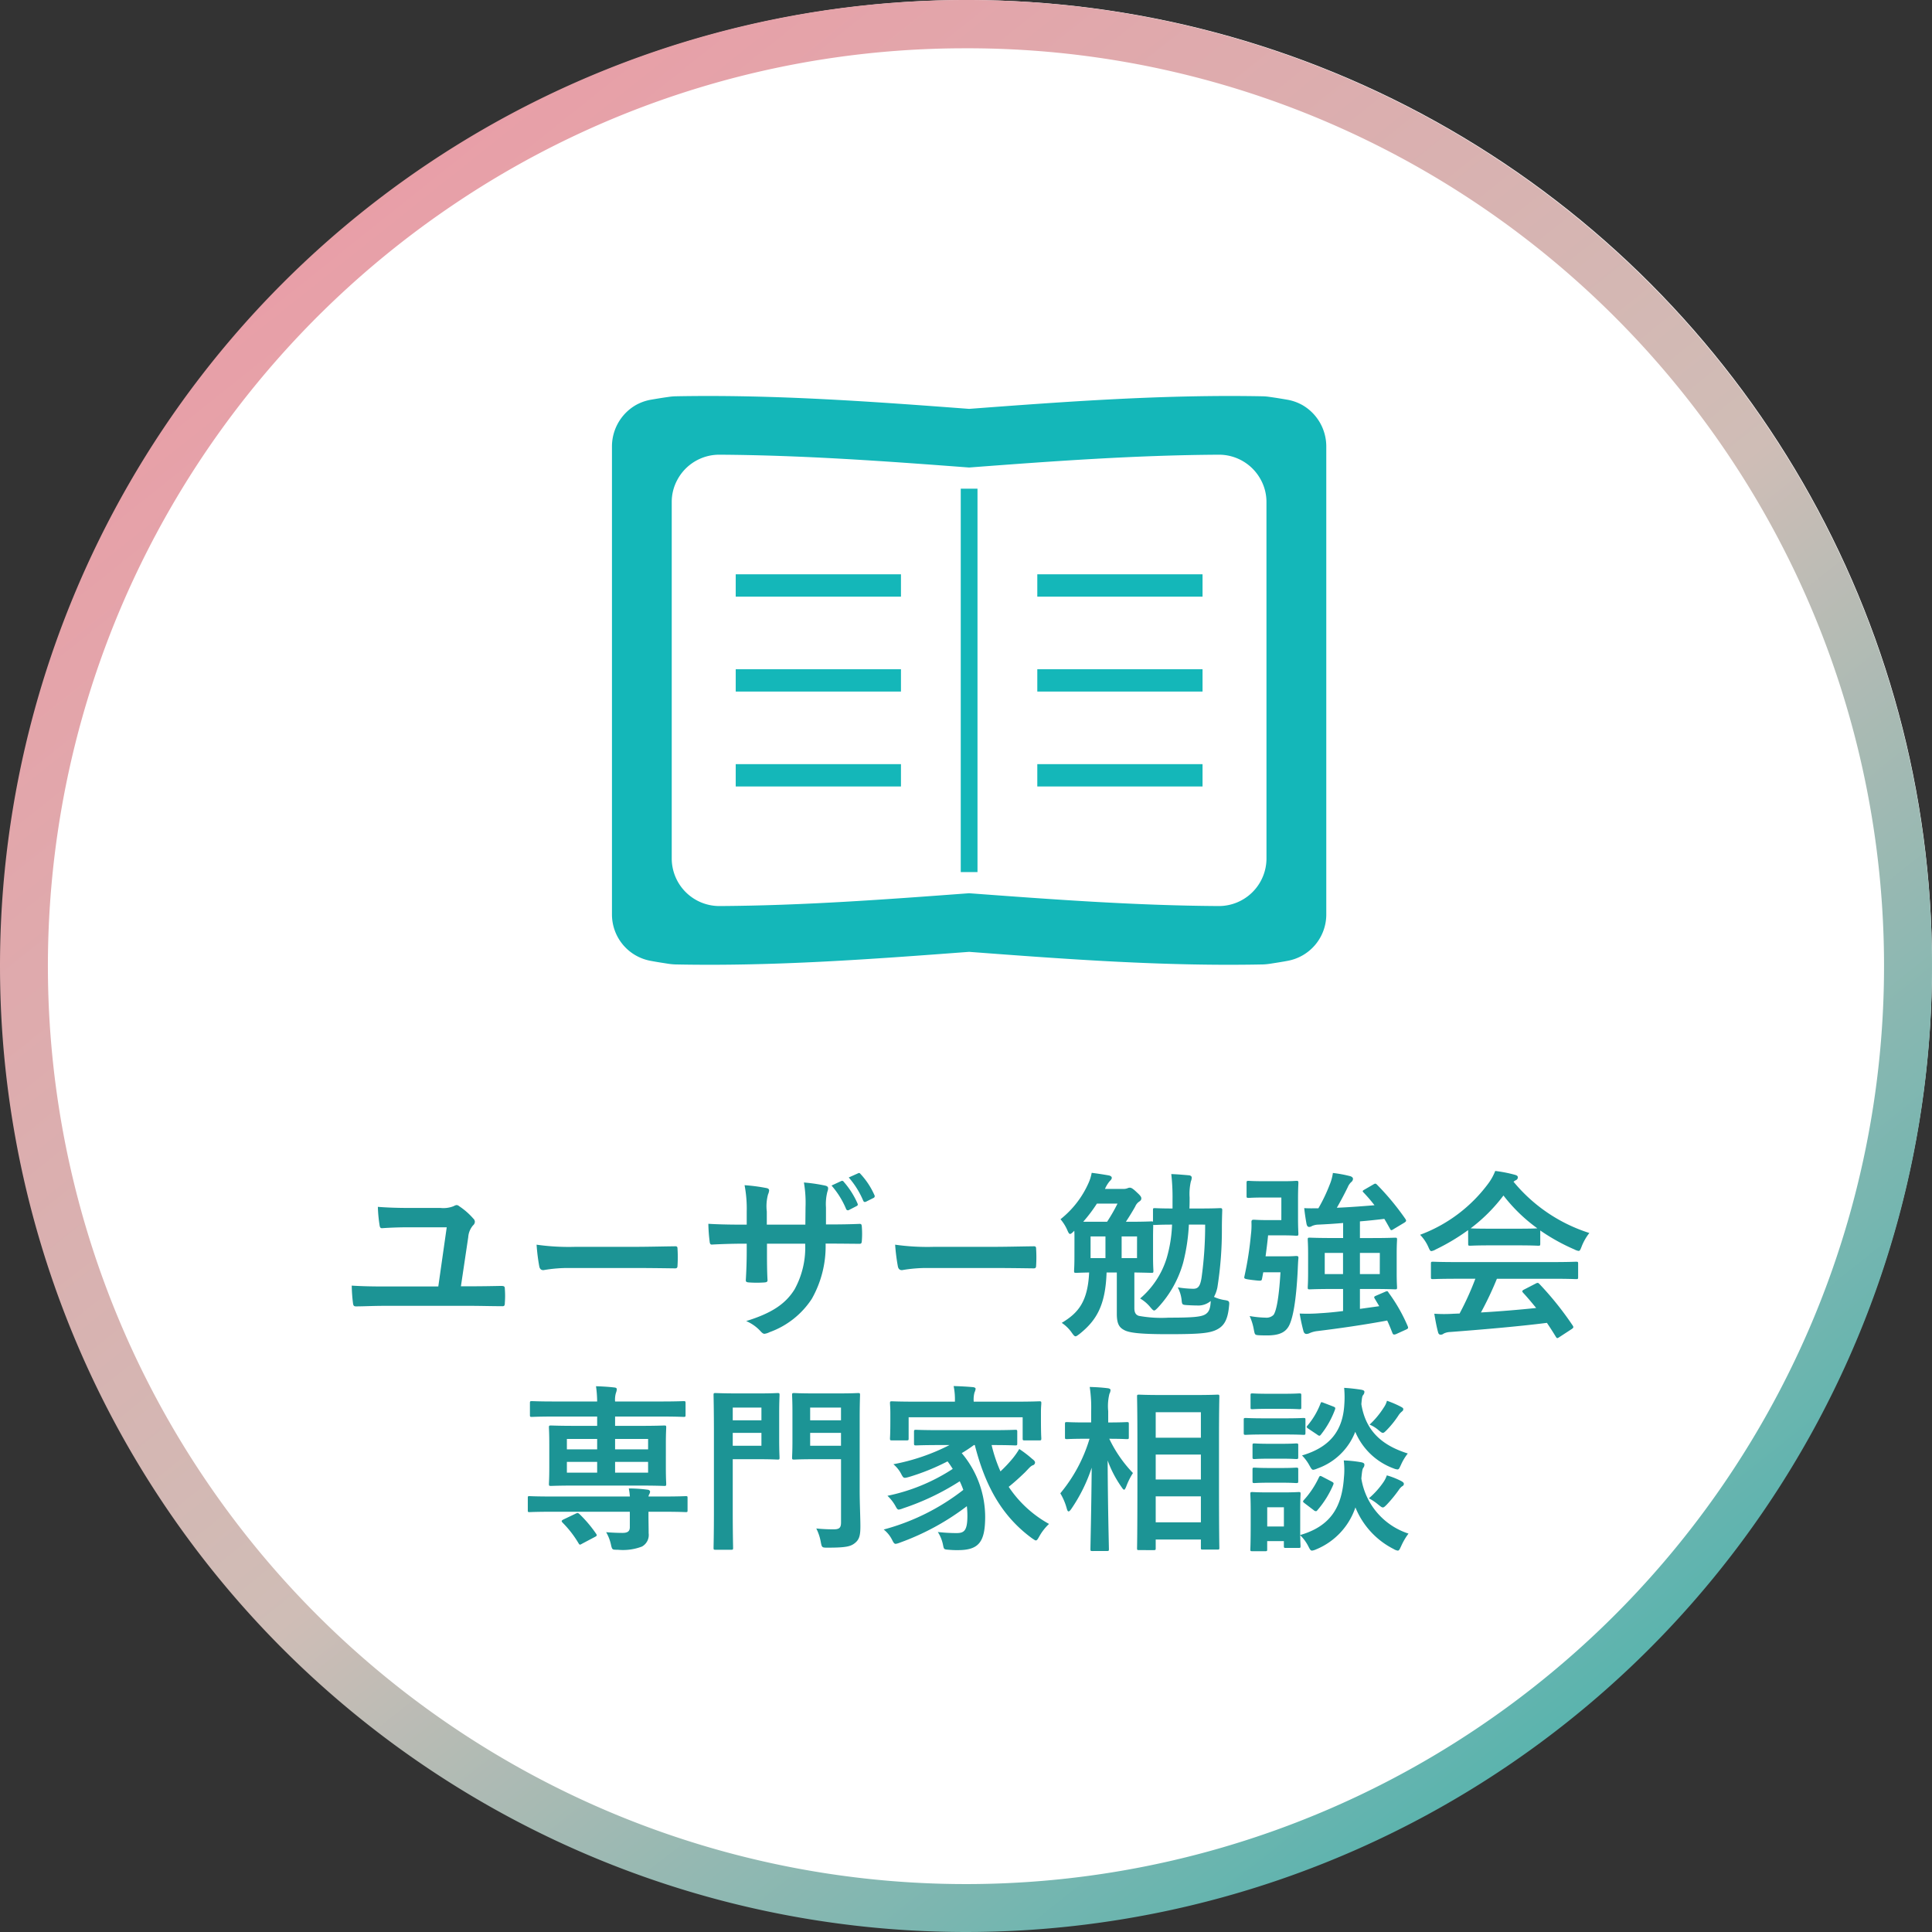 <svg xmlns="http://www.w3.org/2000/svg" xmlns:xlink="http://www.w3.org/1999/xlink" width="226.281" height="226.281" viewBox="0 0 226.281 226.281">
  <rect x="0" y="0" width="226.281" height="226.281" fill="#333333" stroke="none"/>
  <defs>
    <linearGradient id="linear-gradient" x1="0.13" x2="0.905" y2="0.971" gradientUnits="objectBoundingBox">
      <stop offset="0" stop-color="#ee98a4"/>
      <stop offset="0.537" stop-color="#cfbdb6"/>
      <stop offset="1" stop-color="#3bb1ac"/>
    </linearGradient>
    <clipPath id="clip-path">
      <rect id="長方形_176" data-name="長方形 176" width="83.663" height="66.621" fill="#14b7b9"/>
    </clipPath>
  </defs>
  <g id="グループ_1188" data-name="グループ 1188" transform="translate(-569.859 -2367)">
    <circle id="楕円形_6" data-name="楕円形 6" cx="113" cy="113" r="113" transform="translate(570.141 2367)" fill="#fff"/>
    <path id="パス_7673" data-name="パス 7673" d="M-59.157-4.347-58.3-10.1a2.367,2.367,0,0,1,.567-1.386.578.578,0,0,0,.21-.42.545.545,0,0,0-.189-.378,8.132,8.132,0,0,0-1.659-1.449.454.454,0,0,0-.294-.126.835.835,0,0,0-.336.126,3.261,3.261,0,0,1-1.554.21h-3.738q-1.984,0-3.591-.126a16.5,16.5,0,0,0,.189,2.079c.042.294.084.42.294.42.9-.063,1.974-.105,2.982-.105h4.6l-.987,6.93h-6.4c-1.218,0-2.541-.021-3.738-.1A18.121,18.121,0,0,0-71.8-2.394c.042.336.105.42.462.4.777,0,1.89-.063,3.318-.063h9.912c1.239,0,2.541.042,3.738.042.294.021.357-.063.357-.4a10.392,10.392,0,0,0,0-1.617c0-.294-.063-.357-.462-.357-1.071.021-2.184.042-3.255.042ZM-38.85-6.489c1.554,0,3.108.021,4.683.042.294.021.378-.063.378-.315a15.479,15.479,0,0,0,0-1.974c0-.252-.063-.315-.378-.294-1.617.021-3.234.063-4.83.063h-6.762a26.979,26.979,0,0,1-4.536-.252,22.792,22.792,0,0,0,.315,2.541c.063.315.231.441.483.441a16.793,16.793,0,0,1,3.087-.252Zm22.449-5.1v-1.995a5.783,5.783,0,0,1,.168-1.848,1.124,1.124,0,0,0,.084-.378c0-.168-.084-.273-.378-.336a19.518,19.518,0,0,0-2.457-.357,13.96,13.96,0,0,1,.189,2.877l-.021,2.058h-4.515V-13.1a5.261,5.261,0,0,1,.147-2.016,1.427,1.427,0,0,0,.126-.441c0-.147-.084-.252-.315-.294a20.388,20.388,0,0,0-2.562-.336,14.6,14.6,0,0,1,.252,3.087v1.533h-.63c-1.617,0-2.982-.042-3.864-.1a18.842,18.842,0,0,0,.147,2.037c.021.273.084.4.252.4.651-.042,2.331-.105,3.465-.105h.63v.8c0,1.323-.042,2.352-.105,3.444-.021.231.105.273.378.294a12.958,12.958,0,0,0,1.806,0c.231-.021.378-.063.357-.294-.063-1.113-.063-2.247-.063-3.486v-.756h4.473A10.161,10.161,0,0,1-20.076-3.99c-1.071,1.722-2.688,2.793-5.67,3.717A4.847,4.847,0,0,1-24,.987c.168.168.273.231.4.231a1.762,1.762,0,0,0,.588-.189A9.894,9.894,0,0,0-18.06-2.877a12.49,12.49,0,0,0,1.617-6.468h.861c1.029,0,2.31.021,3.024.021.294.021.336-.063.357-.336a10.938,10.938,0,0,0,0-1.659c-.021-.231-.042-.357-.294-.336-.966.042-2.142.063-3.171.063Zm.651-4.557a10,10,0,0,1,1.7,2.73.23.23,0,0,0,.357.126l.861-.441c.168-.084.189-.168.126-.315a9.8,9.8,0,0,0-1.617-2.541.221.221,0,0,0-.294-.084Zm2.016-.945a10.058,10.058,0,0,1,1.7,2.73c.063.126.147.189.336.1l.84-.42a.236.236,0,0,0,.126-.357,8.877,8.877,0,0,0-1.617-2.457c-.1-.126-.168-.147-.294-.084ZM3.15-6.489c1.554,0,3.108.021,4.683.042.294.021.378-.063.378-.315a15.478,15.478,0,0,0,0-1.974c0-.252-.063-.315-.378-.294C6.216-9.009,4.6-8.967,3-8.967H-3.759A26.979,26.979,0,0,1-8.3-9.219,22.792,22.792,0,0,0-7.98-6.678c.063.315.231.441.483.441A16.793,16.793,0,0,1-4.41-6.489ZM12.7-7.833c0,1.092-.042,1.554-.042,1.68,0,.21.021.231.252.231.084,0,.5-.021,1.512-.042C14.259-2.478,13.1-1.2,11.214-.063A4.389,4.389,0,0,1,12.39,1.092c.21.294.315.42.441.42.1,0,.231-.1.462-.273,1.974-1.575,3.045-3.339,3.171-7.2h1.2v4.851c0,1.281.357,1.638.945,1.932.63.294,1.911.441,5.04.441,3.8,0,4.977-.105,5.859-.609.735-.42,1.155-1.113,1.3-2.688.063-.546.021-.609-.483-.693a4.576,4.576,0,0,1-1.281-.378,4.009,4.009,0,0,0,.4-1.113,42.9,42.9,0,0,0,.525-6.93c0-.693.021-1.428.042-2.1,0-.21-.042-.252-.252-.252-.126,0-.672.042-2.331.042h-1.26c.021-.42.021-.84.021-1.281a6.622,6.622,0,0,1,.147-1.89,1.229,1.229,0,0,0,.1-.462c0-.126-.126-.231-.294-.252-.735-.063-1.428-.126-2.1-.147a23.961,23.961,0,0,1,.147,2.961v1.071c-1.428,0-1.953-.042-2.079-.042-.189,0-.21.021-.21.231v1.365c-.042-.042-.084-.042-.189-.042-.147,0-.756.042-2.5.042h-.483c.4-.609.8-1.26,1.092-1.785a1.3,1.3,0,0,1,.42-.546c.168-.105.294-.21.294-.4,0-.168-.084-.315-.525-.714-.5-.483-.672-.546-.819-.546a.647.647,0,0,0-.273.063,1.33,1.33,0,0,1-.525.084H16.275a3.688,3.688,0,0,1,.546-.9c.126-.126.252-.252.252-.4,0-.126-.1-.21-.294-.273-.588-.105-1.218-.21-2.058-.315a5.133,5.133,0,0,1-.4,1.26A11.19,11.19,0,0,1,11.067-12.2a5.115,5.115,0,0,1,.8,1.281c.126.294.21.441.315.441s.21-.084.4-.273c.042-.021.063-.084.1-.1.021.231.021.483.021.819Zm15.309-3.738a44.427,44.427,0,0,1-.42,6.216c-.168,1.071-.441,1.3-.987,1.3A12.531,12.531,0,0,1,24.8-4.221a4.112,4.112,0,0,1,.441,1.386c.063.651.063.651.63.693.378.021.756.042,1.155.042a2.267,2.267,0,0,0,1.638-.525c-.042.861-.189,1.26-.588,1.533-.483.336-1.512.42-4.326.42a14.8,14.8,0,0,1-3.507-.21c-.378-.126-.525-.4-.525-.924V-5.964c1.323.021,1.869.042,2,.042.21,0,.231-.021.231-.231,0-.126-.042-.588-.042-1.68v-2.205c0-.819.021-1.281.021-1.512a.414.414,0,0,0,.189.021c.126,0,.63-.042,2.016-.042a15.839,15.839,0,0,1-.63,3.927,10.131,10.131,0,0,1-3.108,4.725,4.533,4.533,0,0,1,1.2,1.029c.21.252.336.378.441.378s.21-.105.42-.315A12.724,12.724,0,0,0,25.431-7.1a22.322,22.322,0,0,0,.672-4.473Zm-14.28-.336a17.507,17.507,0,0,0,1.6-2.121h2.415a19.66,19.66,0,0,1-1.218,2.121Zm6.3,4.263H18.228v-2.541h1.806Zm-5.439,0v-2.541h1.743v2.541ZM48.4-2.016,46.137-1.7V-4.032h1.428c1.89,0,2.562.042,2.688.042.21,0,.231-.021.231-.231,0-.126-.042-.588-.042-1.68V-8.127c0-1.092.042-1.554.042-1.68,0-.21-.021-.231-.231-.231-.126,0-.8.042-2.688.042H46.137v-1.953c1.029-.084,1.995-.189,2.856-.294.231.378.441.756.651,1.134.063.126.1.189.189.189a.649.649,0,0,0,.252-.126l1.26-.756c.252-.168.231-.231.126-.42a30.381,30.381,0,0,0-3.339-4.032c-.147-.147-.21-.147-.42-.021l-1.05.609c-.231.126-.252.189-.1.336a17.677,17.677,0,0,1,1.281,1.491c-1.3.105-2.856.231-4.41.294.462-.8.945-1.722,1.281-2.415a1.7,1.7,0,0,1,.4-.588.5.5,0,0,0,.21-.378c0-.147-.126-.252-.315-.315a14.8,14.8,0,0,0-2.037-.378,5.68,5.68,0,0,1-.4,1.428,19.072,19.072,0,0,1-1.3,2.709c-.525,0-1.113.021-1.659-.021.063.609.168,1.3.273,1.869.063.252.168.336.294.336a.581.581,0,0,0,.336-.105,1.944,1.944,0,0,1,.777-.168c.9-.042,1.869-.1,2.877-.189V-10H42.945c-1.869,0-2.541-.042-2.688-.042-.21,0-.231.021-.231.231,0,.147.042.588.042,1.68V-5.9c0,1.092-.042,1.533-.042,1.68,0,.21.021.231.231.231.147,0,.819-.042,2.688-.042h1.218v2.583c-.966.126-1.89.21-2.646.252a19.116,19.116,0,0,1-2.436.042A20.985,20.985,0,0,0,39.522.9c.063.231.189.336.357.336a.937.937,0,0,0,.378-.1A3.085,3.085,0,0,1,41.139.9C43.7.588,46.62.168,49.329-.336c.231.483.42.966.609,1.449.084.21.168.231.42.147l1.2-.546c.231-.105.252-.168.189-.357A19.344,19.344,0,0,0,49.5-3.591c-.105-.189-.147-.231-.378-.126l-1.071.462c-.252.105-.294.168-.189.336Zm.063-3.759H46.137V-8.253h2.331Zm-6.447,0V-8.253h2.142v2.478Zm-6.93-2.079c.1-.756.21-1.575.294-2.457h1.848c.966,0,1.323.042,1.449.042.231,0,.252-.021.252-.231,0-.126-.042-.693-.042-1.89v-2.163c0-1.218.042-1.764.042-1.89,0-.231-.021-.252-.252-.252-.126,0-.483.042-1.449.042h-2.31c-1.3,0-1.68-.042-1.806-.042-.231,0-.252.021-.252.252v1.512c0,.21.021.231.252.231.126,0,.5-.042,1.806-.042h2.016V-12.1H35.091c-.777,0-1.26-.042-1.386-.042-.21,0-.273.063-.273.273a8.861,8.861,0,0,1-.063,1.491,39.377,39.377,0,0,1-.756,4.851c-.063.294-.063.315.9.441,1.092.126,1.092.126,1.155-.126l.147-.777h2.016c-.189,3.255-.525,4.62-.819,5a1.183,1.183,0,0,1-.945.315,11.888,11.888,0,0,1-1.848-.189A6.5,6.5,0,0,1,33.705.693c.126.651.126.651.567.693.378.021.735.021,1.008.021,1.554,0,2.289-.441,2.667-1.386.336-.819.714-2.52.9-6.174.021-.462.042-1.05.084-1.47.021-.21-.042-.273-.252-.273-.126,0-.378.042-1.344.042Zm24.57,2.625a33.924,33.924,0,0,1-1.848,4.074c-.231,0-.462.021-.672.021a16.65,16.65,0,0,1-2.289,0c.126.735.252,1.47.441,2.163.042.189.147.294.294.294a.53.53,0,0,0,.357-.126,1.864,1.864,0,0,1,.756-.189C60.27.735,64.554.378,68.04-.063c.336.5.693,1.05,1.05,1.638.063.1.105.147.168.147s.126-.042.252-.126L70.959.651c.21-.147.21-.231.1-.4A37.059,37.059,0,0,0,67.158-4.62c-.147-.147-.21-.168-.441-.042l-1.344.693c-.252.126-.273.21-.126.378.567.609,1.05,1.2,1.533,1.785-1.995.21-4.284.4-6.468.525a39.317,39.317,0,0,0,1.869-3.948H68.67c1.974,0,2.646.042,2.772.042.231,0,.252-.021.252-.231V-6.993c0-.21-.021-.231-.252-.231-.126,0-.8.042-2.772.042H57.477c-1.974,0-2.646-.042-2.772-.042-.231,0-.252.021-.252.231v1.575c0,.21.021.231.252.231.126,0,.8-.042,2.772-.042Zm-.84-4.1c0,.21.021.231.231.231.126,0,.693-.042,2.373-.042h3.234c1.68,0,2.247.042,2.373.042.21,0,.231-.021.231-.231v-1.554a23.136,23.136,0,0,0,4.011,2.226,1.444,1.444,0,0,0,.483.168c.147,0,.21-.147.357-.525a6.237,6.237,0,0,1,.9-1.575,18.911,18.911,0,0,1-8.883-6.006,1.787,1.787,0,0,1,.294-.189.346.346,0,0,0,.21-.336c0-.147-.126-.231-.378-.294a16.094,16.094,0,0,0-2.268-.441,6.263,6.263,0,0,1-.735,1.365,17.528,17.528,0,0,1-8.064,6.111,4.91,4.91,0,0,1,.945,1.386c.168.378.231.525.378.525a1.376,1.376,0,0,0,.5-.189,24.561,24.561,0,0,0,3.8-2.268Zm2.6-1.764c-1.533,0-2.121-.021-2.31-.042a19.6,19.6,0,0,0,3.843-3.843,19.135,19.135,0,0,0,3.969,3.843c-.231.021-.861.042-2.268.042ZM-48.489,20.275c-1.869,0-2.5-.042-2.625-.042-.21,0-.21.021-.21.231V21.85c0,.231,0,.252.21.252.126,0,.756-.042,2.625-.042h9.114v1.806c0,.483-.252.672-.861.672-.42,0-1.155-.021-1.911-.084a5.06,5.06,0,0,1,.588,1.575c.126.483.147.483.777.483a6.215,6.215,0,0,0,2.835-.378,1.548,1.548,0,0,0,.777-1.554c0-.735-.021-1.386-.021-2.226V22.06h1.743c1.869,0,2.5.042,2.625.042.21,0,.21-.021.21-.252V20.464c0-.21,0-.231-.21-.231-.126,0-.756.042-2.625.042h-1.743a.889.889,0,0,1,.084-.252A.7.7,0,0,0-37,19.708c0-.1-.105-.21-.294-.231a17.371,17.371,0,0,0-2.2-.147,7.8,7.8,0,0,1,.126.945Zm10.206-1.281c2.058,0,2.793.042,2.94.042.21,0,.231-.021.231-.231,0-.126-.042-.672-.042-1.89V14.08c0-1.218.042-1.764.042-1.89,0-.21-.021-.231-.231-.231-.147,0-.882.042-2.94.042H-41.1V10.909h5.334c1.911,0,2.562.042,2.688.042.21,0,.231-.021.231-.231V9.355c0-.231-.021-.252-.231-.252-.126,0-.777.042-2.688.042H-41.1a2.775,2.775,0,0,1,.1-1.008,1.371,1.371,0,0,0,.1-.42c0-.126-.084-.189-.273-.21-.714-.084-1.428-.126-2.163-.147A13.387,13.387,0,0,1-43.2,9.145h-4.977c-1.89,0-2.541-.042-2.667-.042-.21,0-.231.021-.231.252V10.72c0,.21.021.231.231.231.126,0,.777-.042,2.667-.042H-43.2V12h-2.478c-2.058,0-2.793-.042-2.919-.042-.231,0-.252.021-.252.231,0,.147.042.672.042,1.953v2.772c0,1.218-.042,1.743-.042,1.89,0,.21.021.231.252.231.126,0,.861-.042,2.919-.042Zm1.05-1.512H-41.1v-1.26h3.864Zm0-3.948v1.218H-41.1V13.534Zm-9.513,3.948v-1.26H-43.2v1.26Zm0-2.73V13.534H-43.2v1.218Zm-.4,8.211c-.231.126-.273.189-.1.378a12.281,12.281,0,0,1,1.869,2.415c.126.21.168.189.42.042l1.47-.777c.252-.126.294-.189.168-.378a14.762,14.762,0,0,0-1.953-2.31c-.168-.147-.21-.168-.462-.042ZM-12.453,11.14c0-1.764.042-2.625.042-2.751,0-.21-.021-.231-.231-.231-.126,0-.672.042-2.289.042H-17.85c-1.617,0-2.142-.042-2.268-.042-.231,0-.252.021-.252.231,0,.147.042.672.042,1.974v3.381c0,1.3-.042,1.827-.042,1.974,0,.21.021.231.252.231.126,0,.651-.042,2.268-.042h3.213V23.3c0,.63-.189.819-.861.819a19.4,19.4,0,0,1-2.037-.1,5.77,5.77,0,0,1,.525,1.575c.126.672.147.672.819.672,2.184,0,2.709-.147,3.213-.567s.609-.924.609-1.932c0-1.029-.084-2.709-.084-4.179Zm-5.8,3.192V12.82h3.612v1.512Zm3.612-4.473V11.35h-3.612V9.859ZM-26.9,8.2c-1.512,0-2.289-.042-2.436-.042-.21,0-.231.021-.231.231,0,.147.042,1.6.042,4.452v9.03c0,2.856-.042,4.263-.042,4.41,0,.21.021.231.231.231h1.827c.21,0,.231-.021.231-.231,0-.147-.042-1.554-.042-4.41V15.907h3.213c1.323,0,1.911.042,2.037.042.21,0,.231-.021.231-.231,0-.126-.042-.777-.042-2.121V10.531c0-1.365.042-2.016.042-2.142,0-.21-.021-.231-.231-.231-.126,0-.714.042-2.037.042Zm2.94,6.132h-3.36V12.82h3.36Zm0-4.473V11.35h-3.36V9.859Zm24.99,4.389c1.218,4.767,3.15,8.316,6.7,10.92.231.147.357.252.441.252.147,0,.231-.147.42-.483a5.979,5.979,0,0,1,1.134-1.449A13.55,13.55,0,0,1,5,19.141c.609-.483,1.26-1.071,1.89-1.68.441-.441.651-.735.924-.84a.359.359,0,0,0,.273-.315c0-.126-.084-.252-.315-.42A13.648,13.648,0,0,0,6.237,14.71a8.882,8.882,0,0,1-.9,1.26,17.075,17.075,0,0,1-1.3,1.365A17.162,17.162,0,0,1,3,14.248c1.953,0,2.646.042,2.772.042.21,0,.231-.021.231-.252V12.715c0-.231-.021-.252-.231-.252-.126,0-.819.042-2.835.042H-3.024c-2,0-2.688-.042-2.814-.042-.231,0-.252.021-.252.252v1.323c0,.231.021.252.252.252.126,0,.819-.042,2.814-.042h1.092a24.156,24.156,0,0,1-6.573,2.247,3.743,3.743,0,0,1,.966,1.239c.231.4.252.42.861.252a26.023,26.023,0,0,0,4.515-1.827c.231.294.42.588.609.882A22.049,22.049,0,0,1-9.2,20.191a4.881,4.881,0,0,1,.924,1.176c.168.315.252.441.4.441a2.207,2.207,0,0,0,.5-.147A29.335,29.335,0,0,0-.735,18.49,10.259,10.259,0,0,1-.315,19.5a26.086,26.086,0,0,1-9.324,4.641,3.6,3.6,0,0,1,.987,1.218c.168.336.252.462.42.462a2.207,2.207,0,0,0,.5-.147A29.247,29.247,0,0,0,.1,21.409a9.983,9.983,0,0,1,.063,1.134c0,1.764-.4,2.016-1.281,2.016A20.151,20.151,0,0,1-3.3,24.433a4.372,4.372,0,0,1,.609,1.512c.105.525.105.525.672.567a9.676,9.676,0,0,0,1.092.042c2.457,0,3.171-.987,3.171-3.927A11.626,11.626,0,0,0-.5,15.193a16.717,16.717,0,0,0,1.428-.945ZM.9,9.166V9.124a3.178,3.178,0,0,1,.1-1.05,1.185,1.185,0,0,0,.126-.42c0-.084-.105-.168-.315-.189C.084,7.4-.693,7.36-1.449,7.339A7.666,7.666,0,0,1-1.3,9.124v.042H-5.9c-1.932,0-2.625-.042-2.772-.042-.21,0-.231.021-.231.231,0,.147.042.483.042,1.176v.693c0,1.785-.042,2.121-.042,2.247,0,.21.021.231.231.231h1.722c.21,0,.231-.021.231-.231V10.993H6.636v2.478c0,.21.021.231.231.231H8.589c.21,0,.231-.021.231-.231,0-.126-.042-.462-.042-2.247v-.861c0-.525.042-.882.042-1.008,0-.21-.021-.231-.231-.231-.147,0-.84.042-2.772.042ZM21.966,26.554c.231,0,.252-.021.252-.21V25.315H27.51v.966c0,.189.021.21.21.21h1.722c.21,0,.231-.021.231-.21,0-.126-.042-1.512-.042-7.9V13.576c0-3.465.042-4.872.042-5,0-.21-.021-.231-.231-.231-.126,0-.756.042-2.562.042H22.848c-1.806,0-2.436-.042-2.583-.042-.21,0-.231.021-.231.231,0,.147.042,1.533.042,5.691v4.137c0,6.426-.042,7.812-.042,7.938,0,.189.021.21.231.21Zm.252-3.255V20.254H27.51V23.3Zm0-12.894H27.51v2.982H22.218Zm0,7.875V15.361H27.51V18.28Zm-5.712,8.379c.21,0,.231-.021.231-.231,0-.378-.126-4.809-.147-10.374a13.062,13.062,0,0,0,1.638,3.129c.126.189.21.294.294.294.063,0,.126-.1.231-.336a8.282,8.282,0,0,1,.8-1.617,15.238,15.238,0,0,1-2.772-4.011c1.449,0,1.932.042,2.058.042.21,0,.231-.021.231-.231V11.791c0-.21-.021-.231-.231-.231-.126,0-.63.042-2.184.042V10.279A5.954,5.954,0,0,1,16.8,8.242a.985.985,0,0,0,.126-.441c0-.105-.126-.189-.336-.21-.672-.084-1.344-.126-2.1-.147a15.765,15.765,0,0,1,.168,2.856v1.3h-.672c-1.533,0-2.037-.042-2.163-.042-.21,0-.231.021-.231.231v1.533c0,.21.021.231.231.231.126,0,.63-.042,2.163-.042h.483A18.014,18.014,0,0,1,11.046,19.9a7.023,7.023,0,0,1,.756,1.785c.063.231.126.336.21.336s.189-.1.336-.315a18.983,18.983,0,0,0,2.373-4.809c-.042,5-.147,9.156-.147,9.534,0,.21.021.231.231.231ZM39.144,21.6c0-.987.042-1.491.042-1.617,0-.21-.021-.231-.21-.231-.147,0-.588.042-1.932.042h-1.6c-1.344,0-1.785-.042-1.911-.042-.21,0-.231.021-.231.231,0,.147.042.651.042,1.974V23.3c0,2.541-.042,3.024-.042,3.171,0,.189.021.21.231.21h1.512c.21,0,.231-.021.231-.21V25.5h1.953v.567c0,.21.021.231.231.231h1.512c.189,0,.21-.021.21-.231,0-.084-.021-.357-.042-1.26a4.946,4.946,0,0,1,.945,1.281c.189.378.273.525.441.525a1.658,1.658,0,0,0,.483-.147,8.107,8.107,0,0,0,4.6-4.914,9.419,9.419,0,0,0,4.473,4.872,1.322,1.322,0,0,0,.483.189c.168,0,.231-.168.4-.525a7.53,7.53,0,0,1,.861-1.47,8.122,8.122,0,0,1-5.523-6.447c.084-.9.126-1.113.231-1.26a.548.548,0,0,0,.126-.378c0-.147-.147-.231-.4-.273a14.168,14.168,0,0,0-2.016-.21,9.025,9.025,0,0,1,.021,1.995c-.231,3.381-1.491,5.691-5.124,6.741Zm-1.911-.063v2.247H35.28V21.535Zm14.511-6.3C49.1,14.4,46.851,12.9,46.305,9.46c.063-.756.1-.945.21-1.071a.576.576,0,0,0,.147-.378c0-.147-.168-.21-.42-.252-.567-.084-1.218-.168-1.953-.21a11.693,11.693,0,0,1,.021,1.932c-.168,3-1.6,5-4.956,5.985a5.168,5.168,0,0,1,.861,1.155c.21.378.294.525.462.525A1.786,1.786,0,0,0,41.139,17a7.4,7.4,0,0,0,4.452-4.305,7.774,7.774,0,0,0,4.473,4.284,1.7,1.7,0,0,0,.462.126c.189,0,.231-.147.42-.546A6.139,6.139,0,0,1,51.744,15.235ZM34.965,11.119c-1.575,0-2.1-.042-2.205-.042-.21,0-.231.021-.231.231V12.8c0,.231.021.252.231.252.105,0,.63-.042,2.205-.042H37.3c1.6,0,2.1.042,2.226.042.21,0,.231-.021.231-.252V11.308c0-.21-.021-.231-.231-.231-.126,0-.63.042-2.226.042Zm.483-2.877c-1.365,0-1.785-.042-1.911-.042-.189,0-.21.021-.21.231V9.838c0,.189.021.21.21.21.126,0,.546-.042,1.911-.042h1.7c1.344,0,1.764.042,1.89.042.21,0,.231-.021.231-.21V8.431c0-.21-.021-.231-.231-.231-.126,0-.546.042-1.89.042Zm.126,5.859c-1.281,0-1.659-.042-1.785-.042-.21,0-.231.021-.231.231v1.365c0,.21.021.231.231.231.126,0,.5-.042,1.785-.042h1.344c1.239,0,1.617.042,1.743.042.231,0,.252-.021.252-.231V14.29c0-.21-.021-.231-.252-.231-.126,0-.5.042-1.743.042Zm0,2.835c-1.281,0-1.659-.042-1.785-.042-.21,0-.231.021-.231.231v1.344c0,.21.021.231.231.231.126,0,.5-.042,1.785-.042h1.344c1.239,0,1.617.042,1.743.042.231,0,.252-.021.252-.231V17.125c0-.21-.021-.231-.252-.231-.126,0-.5.042-1.743.042Zm5.145,4.935a.462.462,0,0,0,.252.126c.084,0,.126-.042.21-.147a11.327,11.327,0,0,0,1.827-2.94c.084-.21.063-.252-.21-.4l-1.05-.546c-.273-.147-.315-.126-.42.084a10.576,10.576,0,0,1-1.743,2.625c-.147.168-.168.21.084.4Zm6.468-1.386a6.218,6.218,0,0,1,1.092.735c.273.21.4.336.546.336.126,0,.252-.126.462-.336A15.908,15.908,0,0,0,50.694,19.5a1.664,1.664,0,0,1,.357-.4c.147-.084.231-.147.231-.315,0-.1-.084-.21-.378-.357a9.246,9.246,0,0,0-1.617-.63,3.154,3.154,0,0,1-.4.8A9.629,9.629,0,0,1,47.187,20.485Zm.084-8.631a3.869,3.869,0,0,1,1.071.672c.231.189.357.294.483.294s.252-.126.5-.378a11.352,11.352,0,0,0,1.323-1.659,1.926,1.926,0,0,1,.357-.42c.126-.1.21-.168.21-.315,0-.126-.063-.168-.336-.315a12.242,12.242,0,0,0-1.575-.672,2.52,2.52,0,0,1-.378.8A10.022,10.022,0,0,1,47.271,11.854ZM41.139,13.03a.462.462,0,0,0,.252.126c.063,0,.105-.042.189-.147a10.53,10.53,0,0,0,1.638-2.919c.063-.21.042-.252-.21-.357l-1.092-.42c-.294-.105-.315-.147-.4.084a8.97,8.97,0,0,1-1.512,2.562c-.147.168-.147.21.1.378Z" transform="translate(683 2522)" fill="#1c9495"/>
    <path id="パス_1688" data-name="パス 1688" d="M113.141,5.657A106.955,106.955,0,0,0,53.049,24.01,107.814,107.814,0,0,0,14.1,71.3,107.335,107.335,0,0,0,24.01,173.232,107.814,107.814,0,0,0,71.3,212.18a107.335,107.335,0,0,0,101.927-9.909,107.814,107.814,0,0,0,38.948-47.295,107.335,107.335,0,0,0-9.909-101.927A107.814,107.814,0,0,0,154.976,14.1a106.806,106.806,0,0,0-41.836-8.444m0-5.657A113.141,113.141,0,1,1,0,113.141,113.141,113.141,0,0,1,113.141,0Z" transform="translate(569.859 2367)" fill="url(#linear-gradient)"/>
    <g id="グループ_214" data-name="グループ 214" transform="translate(641.534 2413.379)">
      <g id="グループ_213" data-name="グループ 213" clip-path="url(#clip-path)">
        <path id="パス_1690" data-name="パス 1690" d="M80.928,1.1A5.576,5.576,0,0,0,79.138.443C78.507.337,77.831.218,77.049.112a6.717,6.717,0,0,0-.781-.075C64.664-.189,53.24.653,41.832,1.51,30.423.653,19-.189,7.395.037a6.716,6.716,0,0,0-.781.075C5.831.218,5.156.337,4.524.443A5.576,5.576,0,0,0,2.735,1.1,5.6,5.6,0,0,0,0,5.914V60.7a5.519,5.519,0,0,0,4.524,5.456c.631.121,1.307.225,2.089.346a7.015,7.015,0,0,0,.781.075c11.6.24,23.028-.617,34.437-1.473,11.408.857,22.832,1.713,34.436,1.473a7.016,7.016,0,0,0,.781-.075c.782-.121,1.458-.225,2.089-.346A5.519,5.519,0,0,0,83.663,60.7V5.914A5.6,5.6,0,0,0,80.928,1.1M76.659,54.179a5.582,5.582,0,0,1-5.621,5.561c-9.816-.06-19.511-.782-29.206-1.5-9.7.721-19.39,1.443-29.206,1.5A5.582,5.582,0,0,1,7,54.179V12.438a5.42,5.42,0,0,1,.647-2.6,5.56,5.56,0,0,1,4.975-2.961c9.816.06,19.5.767,29.206,1.5,9.71-.737,19.39-1.443,29.206-1.5a5.56,5.56,0,0,1,4.975,2.961,5.418,5.418,0,0,1,.647,2.6Z" transform="translate(0 0)" fill="#14b7b9"/>
        <path id="パス_1691" data-name="パス 1691" d="M88.725,127.8H88.7v2.614h19.353V127.8H88.725Z" transform="translate(-74.205 -106.915)" fill="#14b7b9"/>
        <path id="パス_1692" data-name="パス 1692" d="M88.725,195.853H88.7v2.614h19.353v-2.614H88.725Z" transform="translate(-74.205 -163.849)" fill="#14b7b9"/>
        <path id="パス_1693" data-name="パス 1693" d="M88.725,263.9H88.7v2.615h19.353V263.9H88.725Z" transform="translate(-74.205 -220.78)" fill="#14b7b9"/>
        <path id="パス_1694" data-name="パス 1694" d="M304.893,127.8h-.026v2.614H324.22V127.8H304.893Z" transform="translate(-255.05 -106.915)" fill="#14b7b9"/>
        <path id="パス_1695" data-name="パス 1695" d="M304.893,195.853h-.026v2.614H324.22v-2.614H304.893Z" transform="translate(-255.05 -163.849)" fill="#14b7b9"/>
        <path id="パス_1696" data-name="パス 1696" d="M304.893,263.9h-.026v2.615H324.22V263.9H304.893Z" transform="translate(-255.05 -220.78)" fill="#14b7b9"/>
        <path id="パス_1697" data-name="パス 1697" d="M250.026,66.446H250v44.905h1.961V66.446h-1.935Z" transform="translate(-209.149 -55.589)" fill="#14b7b9"/>
      </g>
    </g>
  </g>
</svg>
